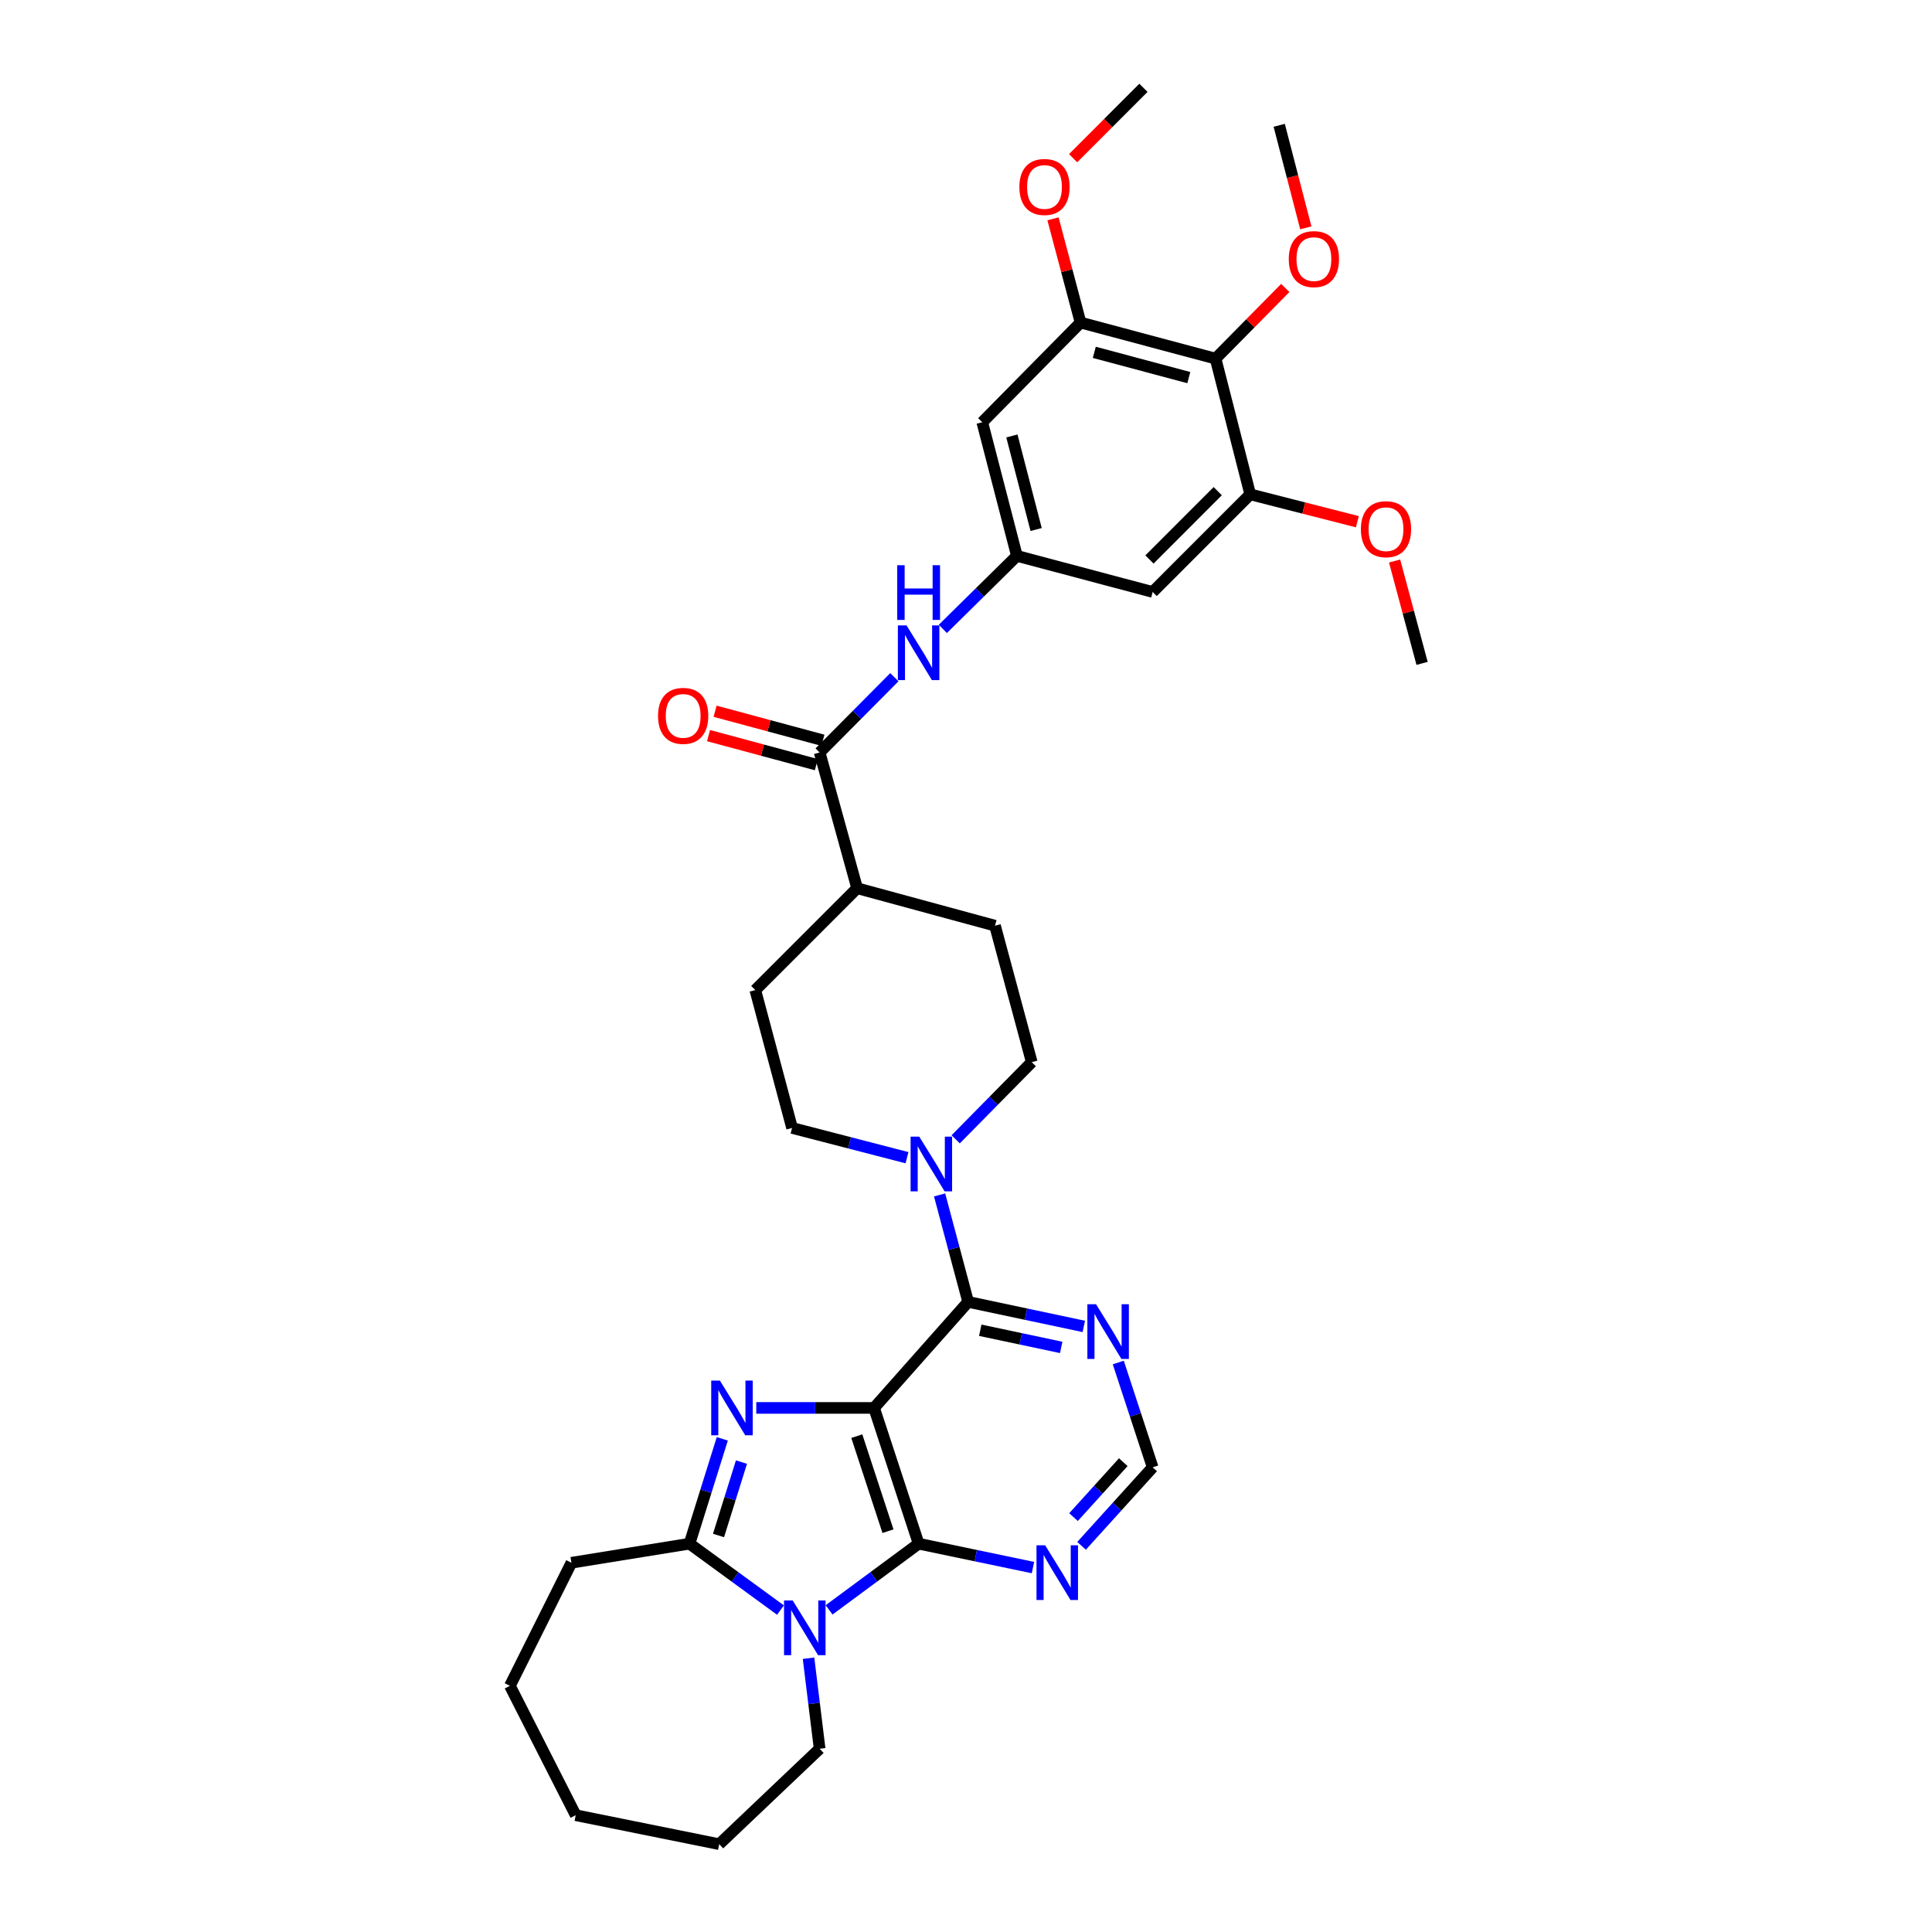 <?xml version='1.0' encoding='iso-8859-1'?>
<svg version='1.1' baseProfile='full'
              xmlns='http://www.w3.org/2000/svg'
                      xmlns:rdkit='http://www.rdkit.org/xml'
                      xmlns:xlink='http://www.w3.org/1999/xlink'
                  xml:space='preserve'
width='1000px' height='1000px' viewBox='0 0 1000 1000'>
<!-- END OF HEADER -->
<rect style='opacity:1.0;fill:#FFFFFF;stroke:none' width='1000' height='1000' x='0' y='0'> </rect>
<path class='bond-0' d='M 452.428,728.738 L 421.936,728.738' style='fill:none;fill-rule:evenodd;stroke:#000000;stroke-width:6px;stroke-linecap:butt;stroke-linejoin:miter;stroke-opacity:1' />
<path class='bond-0' d='M 421.936,728.738 L 391.443,728.738' style='fill:none;fill-rule:evenodd;stroke:#0000FF;stroke-width:6px;stroke-linecap:butt;stroke-linejoin:miter;stroke-opacity:1' />
<path class='bond-1' d='M 452.428,728.738 L 475.481,799.008' style='fill:none;fill-rule:evenodd;stroke:#000000;stroke-width:6px;stroke-linecap:butt;stroke-linejoin:miter;stroke-opacity:1' />
<path class='bond-1' d='M 443.476,743.35 L 459.613,792.539' style='fill:none;fill-rule:evenodd;stroke:#000000;stroke-width:6px;stroke-linecap:butt;stroke-linejoin:miter;stroke-opacity:1' />
<path class='bond-4' d='M 452.428,728.738 L 501.11,673.852' style='fill:none;fill-rule:evenodd;stroke:#000000;stroke-width:6px;stroke-linecap:butt;stroke-linejoin:miter;stroke-opacity:1' />
<path class='bond-3' d='M 373.861,744.739 L 365.377,771.874' style='fill:none;fill-rule:evenodd;stroke:#0000FF;stroke-width:6px;stroke-linecap:butt;stroke-linejoin:miter;stroke-opacity:1' />
<path class='bond-3' d='M 365.377,771.874 L 356.892,799.008' style='fill:none;fill-rule:evenodd;stroke:#000000;stroke-width:6px;stroke-linecap:butt;stroke-linejoin:miter;stroke-opacity:1' />
<path class='bond-3' d='M 383.782,756.777 L 377.843,775.771' style='fill:none;fill-rule:evenodd;stroke:#0000FF;stroke-width:6px;stroke-linecap:butt;stroke-linejoin:miter;stroke-opacity:1' />
<path class='bond-3' d='M 377.843,775.771 L 371.904,794.765' style='fill:none;fill-rule:evenodd;stroke:#000000;stroke-width:6px;stroke-linecap:butt;stroke-linejoin:miter;stroke-opacity:1' />
<path class='bond-2' d='M 475.481,799.008 L 452.307,816.138' style='fill:none;fill-rule:evenodd;stroke:#000000;stroke-width:6px;stroke-linecap:butt;stroke-linejoin:miter;stroke-opacity:1' />
<path class='bond-2' d='M 452.307,816.138 L 429.132,833.267' style='fill:none;fill-rule:evenodd;stroke:#0000FF;stroke-width:6px;stroke-linecap:butt;stroke-linejoin:miter;stroke-opacity:1' />
<path class='bond-7' d='M 475.481,799.008 L 505.07,805.193' style='fill:none;fill-rule:evenodd;stroke:#000000;stroke-width:6px;stroke-linecap:butt;stroke-linejoin:miter;stroke-opacity:1' />
<path class='bond-7' d='M 505.07,805.193 L 534.658,811.378' style='fill:none;fill-rule:evenodd;stroke:#0000FF;stroke-width:6px;stroke-linecap:butt;stroke-linejoin:miter;stroke-opacity:1' />
<path class='bond-23' d='M 418.493,858.296 L 421.369,881.721' style='fill:none;fill-rule:evenodd;stroke:#0000FF;stroke-width:6px;stroke-linecap:butt;stroke-linejoin:miter;stroke-opacity:1' />
<path class='bond-23' d='M 421.369,881.721 L 424.245,905.145' style='fill:none;fill-rule:evenodd;stroke:#000000;stroke-width:6px;stroke-linecap:butt;stroke-linejoin:miter;stroke-opacity:1' />
<path class='bond-34' d='M 403.974,833.373 L 380.433,816.19' style='fill:none;fill-rule:evenodd;stroke:#0000FF;stroke-width:6px;stroke-linecap:butt;stroke-linejoin:miter;stroke-opacity:1' />
<path class='bond-34' d='M 380.433,816.19 L 356.892,799.008' style='fill:none;fill-rule:evenodd;stroke:#000000;stroke-width:6px;stroke-linecap:butt;stroke-linejoin:miter;stroke-opacity:1' />
<path class='bond-27' d='M 356.892,799.008 L 295.766,808.876' style='fill:none;fill-rule:evenodd;stroke:#000000;stroke-width:6px;stroke-linecap:butt;stroke-linejoin:miter;stroke-opacity:1' />
<path class='bond-5' d='M 501.11,673.852 L 493.722,646.173' style='fill:none;fill-rule:evenodd;stroke:#000000;stroke-width:6px;stroke-linecap:butt;stroke-linejoin:miter;stroke-opacity:1' />
<path class='bond-5' d='M 493.722,646.173 L 486.335,618.494' style='fill:none;fill-rule:evenodd;stroke:#0000FF;stroke-width:6px;stroke-linecap:butt;stroke-linejoin:miter;stroke-opacity:1' />
<path class='bond-9' d='M 501.11,673.852 L 531.041,680.201' style='fill:none;fill-rule:evenodd;stroke:#000000;stroke-width:6px;stroke-linecap:butt;stroke-linejoin:miter;stroke-opacity:1' />
<path class='bond-9' d='M 531.041,680.201 L 560.972,686.55' style='fill:none;fill-rule:evenodd;stroke:#0000FF;stroke-width:6px;stroke-linecap:butt;stroke-linejoin:miter;stroke-opacity:1' />
<path class='bond-9' d='M 507.379,688.534 L 528.331,692.978' style='fill:none;fill-rule:evenodd;stroke:#000000;stroke-width:6px;stroke-linecap:butt;stroke-linejoin:miter;stroke-opacity:1' />
<path class='bond-9' d='M 528.331,692.978 L 549.283,697.422' style='fill:none;fill-rule:evenodd;stroke:#0000FF;stroke-width:6px;stroke-linecap:butt;stroke-linejoin:miter;stroke-opacity:1' />
<path class='bond-18' d='M 494.653,589.715 L 514.342,569.743' style='fill:none;fill-rule:evenodd;stroke:#0000FF;stroke-width:6px;stroke-linecap:butt;stroke-linejoin:miter;stroke-opacity:1' />
<path class='bond-18' d='M 514.342,569.743 L 534.032,549.771' style='fill:none;fill-rule:evenodd;stroke:#000000;stroke-width:6px;stroke-linecap:butt;stroke-linejoin:miter;stroke-opacity:1' />
<path class='bond-19' d='M 469.461,599.225 L 439.716,591.524' style='fill:none;fill-rule:evenodd;stroke:#0000FF;stroke-width:6px;stroke-linecap:butt;stroke-linejoin:miter;stroke-opacity:1' />
<path class='bond-19' d='M 439.716,591.524 L 409.972,583.824' style='fill:none;fill-rule:evenodd;stroke:#000000;stroke-width:6px;stroke-linecap:butt;stroke-linejoin:miter;stroke-opacity:1' />
<path class='bond-6' d='M 424.245,389.473 L 443.648,459.742' style='fill:none;fill-rule:evenodd;stroke:#000000;stroke-width:6px;stroke-linecap:butt;stroke-linejoin:miter;stroke-opacity:1' />
<path class='bond-13' d='M 424.245,389.473 L 443.584,369.994' style='fill:none;fill-rule:evenodd;stroke:#000000;stroke-width:6px;stroke-linecap:butt;stroke-linejoin:miter;stroke-opacity:1' />
<path class='bond-13' d='M 443.584,369.994 L 462.923,350.515' style='fill:none;fill-rule:evenodd;stroke:#0000FF;stroke-width:6px;stroke-linecap:butt;stroke-linejoin:miter;stroke-opacity:1' />
<path class='bond-20' d='M 425.943,383.167 L 398.037,375.654' style='fill:none;fill-rule:evenodd;stroke:#000000;stroke-width:6px;stroke-linecap:butt;stroke-linejoin:miter;stroke-opacity:1' />
<path class='bond-20' d='M 398.037,375.654 L 370.132,368.141' style='fill:none;fill-rule:evenodd;stroke:#FF0000;stroke-width:6px;stroke-linecap:butt;stroke-linejoin:miter;stroke-opacity:1' />
<path class='bond-20' d='M 422.547,395.779 L 394.642,388.266' style='fill:none;fill-rule:evenodd;stroke:#000000;stroke-width:6px;stroke-linecap:butt;stroke-linejoin:miter;stroke-opacity:1' />
<path class='bond-20' d='M 394.642,388.266 L 366.736,380.753' style='fill:none;fill-rule:evenodd;stroke:#FF0000;stroke-width:6px;stroke-linecap:butt;stroke-linejoin:miter;stroke-opacity:1' />
<path class='bond-35' d='M 559.81,800.121 L 578.213,779.806' style='fill:none;fill-rule:evenodd;stroke:#0000FF;stroke-width:6px;stroke-linecap:butt;stroke-linejoin:miter;stroke-opacity:1' />
<path class='bond-35' d='M 578.213,779.806 L 596.617,759.49' style='fill:none;fill-rule:evenodd;stroke:#000000;stroke-width:6px;stroke-linecap:butt;stroke-linejoin:miter;stroke-opacity:1' />
<path class='bond-35' d='M 555.651,785.257 L 568.533,771.037' style='fill:none;fill-rule:evenodd;stroke:#0000FF;stroke-width:6px;stroke-linecap:butt;stroke-linejoin:miter;stroke-opacity:1' />
<path class='bond-35' d='M 568.533,771.037 L 581.416,756.816' style='fill:none;fill-rule:evenodd;stroke:#000000;stroke-width:6px;stroke-linecap:butt;stroke-linejoin:miter;stroke-opacity:1' />
<path class='bond-8' d='M 629.176,185.623 L 559.291,166.96' style='fill:none;fill-rule:evenodd;stroke:#000000;stroke-width:6px;stroke-linecap:butt;stroke-linejoin:miter;stroke-opacity:1' />
<path class='bond-8' d='M 615.323,195.443 L 566.404,182.379' style='fill:none;fill-rule:evenodd;stroke:#000000;stroke-width:6px;stroke-linecap:butt;stroke-linejoin:miter;stroke-opacity:1' />
<path class='bond-24' d='M 629.176,185.623 L 647.217,167.335' style='fill:none;fill-rule:evenodd;stroke:#000000;stroke-width:6px;stroke-linecap:butt;stroke-linejoin:miter;stroke-opacity:1' />
<path class='bond-24' d='M 647.217,167.335 L 665.259,149.046' style='fill:none;fill-rule:evenodd;stroke:#FF0000;stroke-width:6px;stroke-linecap:butt;stroke-linejoin:miter;stroke-opacity:1' />
<path class='bond-38' d='M 629.176,185.623 L 647.113,255.878' style='fill:none;fill-rule:evenodd;stroke:#000000;stroke-width:6px;stroke-linecap:butt;stroke-linejoin:miter;stroke-opacity:1' />
<path class='bond-16' d='M 578.816,705.23 L 587.716,732.36' style='fill:none;fill-rule:evenodd;stroke:#0000FF;stroke-width:6px;stroke-linecap:butt;stroke-linejoin:miter;stroke-opacity:1' />
<path class='bond-16' d='M 587.716,732.36 L 596.617,759.49' style='fill:none;fill-rule:evenodd;stroke:#000000;stroke-width:6px;stroke-linecap:butt;stroke-linejoin:miter;stroke-opacity:1' />
<path class='bond-10' d='M 647.113,255.878 L 596.617,306.403' style='fill:none;fill-rule:evenodd;stroke:#000000;stroke-width:6px;stroke-linecap:butt;stroke-linejoin:miter;stroke-opacity:1' />
<path class='bond-10' d='M 630.3,254.224 L 594.953,289.592' style='fill:none;fill-rule:evenodd;stroke:#000000;stroke-width:6px;stroke-linecap:butt;stroke-linejoin:miter;stroke-opacity:1' />
<path class='bond-26' d='M 647.113,255.878 L 674.845,262.959' style='fill:none;fill-rule:evenodd;stroke:#000000;stroke-width:6px;stroke-linecap:butt;stroke-linejoin:miter;stroke-opacity:1' />
<path class='bond-26' d='M 674.845,262.959 L 702.576,270.04' style='fill:none;fill-rule:evenodd;stroke:#FF0000;stroke-width:6px;stroke-linecap:butt;stroke-linejoin:miter;stroke-opacity:1' />
<path class='bond-11' d='M 559.291,166.96 L 508.424,218.552' style='fill:none;fill-rule:evenodd;stroke:#000000;stroke-width:6px;stroke-linecap:butt;stroke-linejoin:miter;stroke-opacity:1' />
<path class='bond-25' d='M 559.291,166.96 L 552.161,140.114' style='fill:none;fill-rule:evenodd;stroke:#000000;stroke-width:6px;stroke-linecap:butt;stroke-linejoin:miter;stroke-opacity:1' />
<path class='bond-25' d='M 552.161,140.114 L 545.031,113.269' style='fill:none;fill-rule:evenodd;stroke:#FF0000;stroke-width:6px;stroke-linecap:butt;stroke-linejoin:miter;stroke-opacity:1' />
<path class='bond-12' d='M 526.347,287.726 L 507.177,306.623' style='fill:none;fill-rule:evenodd;stroke:#000000;stroke-width:6px;stroke-linecap:butt;stroke-linejoin:miter;stroke-opacity:1' />
<path class='bond-12' d='M 507.177,306.623 L 488.007,325.52' style='fill:none;fill-rule:evenodd;stroke:#0000FF;stroke-width:6px;stroke-linecap:butt;stroke-linejoin:miter;stroke-opacity:1' />
<path class='bond-14' d='M 526.347,287.726 L 596.617,306.403' style='fill:none;fill-rule:evenodd;stroke:#000000;stroke-width:6px;stroke-linecap:butt;stroke-linejoin:miter;stroke-opacity:1' />
<path class='bond-15' d='M 526.347,287.726 L 508.424,218.552' style='fill:none;fill-rule:evenodd;stroke:#000000;stroke-width:6px;stroke-linecap:butt;stroke-linejoin:miter;stroke-opacity:1' />
<path class='bond-15' d='M 536.303,274.074 L 523.757,225.652' style='fill:none;fill-rule:evenodd;stroke:#000000;stroke-width:6px;stroke-linecap:butt;stroke-linejoin:miter;stroke-opacity:1' />
<path class='bond-17' d='M 443.648,459.742 L 390.939,512.459' style='fill:none;fill-rule:evenodd;stroke:#000000;stroke-width:6px;stroke-linecap:butt;stroke-linejoin:miter;stroke-opacity:1' />
<path class='bond-36' d='M 443.648,459.742 L 515.013,479.131' style='fill:none;fill-rule:evenodd;stroke:#000000;stroke-width:6px;stroke-linecap:butt;stroke-linejoin:miter;stroke-opacity:1' />
<path class='bond-21' d='M 534.032,549.771 L 515.013,479.131' style='fill:none;fill-rule:evenodd;stroke:#000000;stroke-width:6px;stroke-linecap:butt;stroke-linejoin:miter;stroke-opacity:1' />
<path class='bond-22' d='M 409.972,583.824 L 390.939,512.459' style='fill:none;fill-rule:evenodd;stroke:#000000;stroke-width:6px;stroke-linecap:butt;stroke-linejoin:miter;stroke-opacity:1' />
<path class='bond-31' d='M 424.245,905.145 L 372.261,954.545' style='fill:none;fill-rule:evenodd;stroke:#000000;stroke-width:6px;stroke-linecap:butt;stroke-linejoin:miter;stroke-opacity:1' />
<path class='bond-28' d='M 675.891,117.925 L 669.005,91.391' style='fill:none;fill-rule:evenodd;stroke:#FF0000;stroke-width:6px;stroke-linecap:butt;stroke-linejoin:miter;stroke-opacity:1' />
<path class='bond-28' d='M 669.005,91.391 L 662.119,64.858' style='fill:none;fill-rule:evenodd;stroke:#000000;stroke-width:6px;stroke-linecap:butt;stroke-linejoin:miter;stroke-opacity:1' />
<path class='bond-29' d='M 555.439,81.875 L 573.644,63.665' style='fill:none;fill-rule:evenodd;stroke:#FF0000;stroke-width:6px;stroke-linecap:butt;stroke-linejoin:miter;stroke-opacity:1' />
<path class='bond-29' d='M 573.644,63.665 L 591.849,45.455' style='fill:none;fill-rule:evenodd;stroke:#000000;stroke-width:6px;stroke-linecap:butt;stroke-linejoin:miter;stroke-opacity:1' />
<path class='bond-30' d='M 721.837,290.383 L 728.952,316.875' style='fill:none;fill-rule:evenodd;stroke:#FF0000;stroke-width:6px;stroke-linecap:butt;stroke-linejoin:miter;stroke-opacity:1' />
<path class='bond-30' d='M 728.952,316.875 L 736.067,343.367' style='fill:none;fill-rule:evenodd;stroke:#000000;stroke-width:6px;stroke-linecap:butt;stroke-linejoin:miter;stroke-opacity:1' />
<path class='bond-32' d='M 295.766,808.876 L 263.933,872.586' style='fill:none;fill-rule:evenodd;stroke:#000000;stroke-width:6px;stroke-linecap:butt;stroke-linejoin:miter;stroke-opacity:1' />
<path class='bond-33' d='M 372.261,954.545 L 297.986,939.547' style='fill:none;fill-rule:evenodd;stroke:#000000;stroke-width:6px;stroke-linecap:butt;stroke-linejoin:miter;stroke-opacity:1' />
<path class='bond-37' d='M 263.933,872.586 L 297.986,939.547' style='fill:none;fill-rule:evenodd;stroke:#000000;stroke-width:6px;stroke-linecap:butt;stroke-linejoin:miter;stroke-opacity:1' />
<path  class='atom-1' d='M 372.604 714.578
L 381.884 729.578
Q 382.804 731.058, 384.284 733.738
Q 385.764 736.418, 385.844 736.578
L 385.844 714.578
L 389.604 714.578
L 389.604 742.898
L 385.724 742.898
L 375.764 726.498
Q 374.604 724.578, 373.364 722.378
Q 372.164 720.178, 371.804 719.498
L 371.804 742.898
L 368.124 742.898
L 368.124 714.578
L 372.604 714.578
' fill='#0000FF'/>
<path  class='atom-3' d='M 410.3 828.4
L 419.58 843.4
Q 420.5 844.88, 421.98 847.56
Q 423.46 850.24, 423.54 850.4
L 423.54 828.4
L 427.3 828.4
L 427.3 856.72
L 423.42 856.72
L 413.46 840.32
Q 412.3 838.4, 411.06 836.2
Q 409.86 834, 409.5 833.32
L 409.5 856.72
L 405.82 856.72
L 405.82 828.4
L 410.3 828.4
' fill='#0000FF'/>
<path  class='atom-6' d='M 475.803 588.327
L 485.083 603.327
Q 486.003 604.807, 487.483 607.487
Q 488.963 610.167, 489.043 610.327
L 489.043 588.327
L 492.803 588.327
L 492.803 616.647
L 488.923 616.647
L 478.963 600.247
Q 477.803 598.327, 476.563 596.127
Q 475.363 593.927, 475.003 593.247
L 475.003 616.647
L 471.323 616.647
L 471.323 588.327
L 475.803 588.327
' fill='#0000FF'/>
<path  class='atom-8' d='M 540.971 799.847
L 550.251 814.847
Q 551.171 816.327, 552.651 819.007
Q 554.131 821.687, 554.211 821.847
L 554.211 799.847
L 557.971 799.847
L 557.971 828.167
L 554.091 828.167
L 544.131 811.767
Q 542.971 809.847, 541.731 807.647
Q 540.531 805.447, 540.171 804.767
L 540.171 828.167
L 536.491 828.167
L 536.491 799.847
L 540.971 799.847
' fill='#0000FF'/>
<path  class='atom-10' d='M 567.304 675.061
L 576.584 690.061
Q 577.504 691.541, 578.984 694.221
Q 580.464 696.901, 580.544 697.061
L 580.544 675.061
L 584.304 675.061
L 584.304 703.381
L 580.424 703.381
L 570.464 686.981
Q 569.304 685.061, 568.064 682.861
Q 566.864 680.661, 566.504 679.981
L 566.504 703.381
L 562.824 703.381
L 562.824 675.061
L 567.304 675.061
' fill='#0000FF'/>
<path  class='atom-14' d='M 469.221 323.707
L 478.501 338.707
Q 479.421 340.187, 480.901 342.867
Q 482.381 345.547, 482.461 345.707
L 482.461 323.707
L 486.221 323.707
L 486.221 352.027
L 482.341 352.027
L 472.381 335.627
Q 471.221 333.707, 469.981 331.507
Q 468.781 329.307, 468.421 328.627
L 468.421 352.027
L 464.741 352.027
L 464.741 323.707
L 469.221 323.707
' fill='#0000FF'/>
<path  class='atom-14' d='M 464.401 292.555
L 468.241 292.555
L 468.241 304.595
L 482.721 304.595
L 482.721 292.555
L 486.561 292.555
L 486.561 320.875
L 482.721 320.875
L 482.721 307.795
L 468.241 307.795
L 468.241 320.875
L 464.401 320.875
L 464.401 292.555
' fill='#0000FF'/>
<path  class='atom-21' d='M 340.605 370.534
Q 340.605 363.734, 343.965 359.934
Q 347.325 356.134, 353.605 356.134
Q 359.885 356.134, 363.245 359.934
Q 366.605 363.734, 366.605 370.534
Q 366.605 377.414, 363.205 381.334
Q 359.805 385.214, 353.605 385.214
Q 347.365 385.214, 343.965 381.334
Q 340.605 377.454, 340.605 370.534
M 353.605 382.014
Q 357.925 382.014, 360.245 379.134
Q 362.605 376.214, 362.605 370.534
Q 362.605 364.974, 360.245 362.174
Q 357.925 359.334, 353.605 359.334
Q 349.285 359.334, 346.925 362.134
Q 344.605 364.934, 344.605 370.534
Q 344.605 376.254, 346.925 379.134
Q 349.285 382.014, 353.605 382.014
' fill='#FF0000'/>
<path  class='atom-25' d='M 667.071 134.111
Q 667.071 127.311, 670.431 123.511
Q 673.791 119.711, 680.071 119.711
Q 686.351 119.711, 689.711 123.511
Q 693.071 127.311, 693.071 134.111
Q 693.071 140.991, 689.671 144.911
Q 686.271 148.791, 680.071 148.791
Q 673.831 148.791, 670.431 144.911
Q 667.071 141.031, 667.071 134.111
M 680.071 145.591
Q 684.391 145.591, 686.711 142.711
Q 689.071 139.791, 689.071 134.111
Q 689.071 128.551, 686.711 125.751
Q 684.391 122.911, 680.071 122.911
Q 675.751 122.911, 673.391 125.711
Q 671.071 128.511, 671.071 134.111
Q 671.071 139.831, 673.391 142.711
Q 675.751 145.591, 680.071 145.591
' fill='#FF0000'/>
<path  class='atom-26' d='M 527.628 96.771
Q 527.628 89.971, 530.988 86.171
Q 534.348 82.371, 540.628 82.371
Q 546.908 82.371, 550.268 86.171
Q 553.628 89.971, 553.628 96.771
Q 553.628 103.651, 550.228 107.571
Q 546.828 111.451, 540.628 111.451
Q 534.388 111.451, 530.988 107.571
Q 527.628 103.691, 527.628 96.771
M 540.628 108.251
Q 544.948 108.251, 547.268 105.371
Q 549.628 102.451, 549.628 96.771
Q 549.628 91.211, 547.268 88.411
Q 544.948 85.571, 540.628 85.571
Q 536.308 85.571, 533.948 88.371
Q 531.628 91.171, 531.628 96.771
Q 531.628 102.491, 533.948 105.371
Q 536.308 108.251, 540.628 108.251
' fill='#FF0000'/>
<path  class='atom-27' d='M 704.39 273.903
Q 704.39 267.103, 707.75 263.303
Q 711.11 259.503, 717.39 259.503
Q 723.67 259.503, 727.03 263.303
Q 730.39 267.103, 730.39 273.903
Q 730.39 280.783, 726.99 284.703
Q 723.59 288.583, 717.39 288.583
Q 711.15 288.583, 707.75 284.703
Q 704.39 280.823, 704.39 273.903
M 717.39 285.383
Q 721.71 285.383, 724.03 282.503
Q 726.39 279.583, 726.39 273.903
Q 726.39 268.343, 724.03 265.543
Q 721.71 262.703, 717.39 262.703
Q 713.07 262.703, 710.71 265.503
Q 708.39 268.303, 708.39 273.903
Q 708.39 279.623, 710.71 282.503
Q 713.07 285.383, 717.39 285.383
' fill='#FF0000'/>
</svg>
